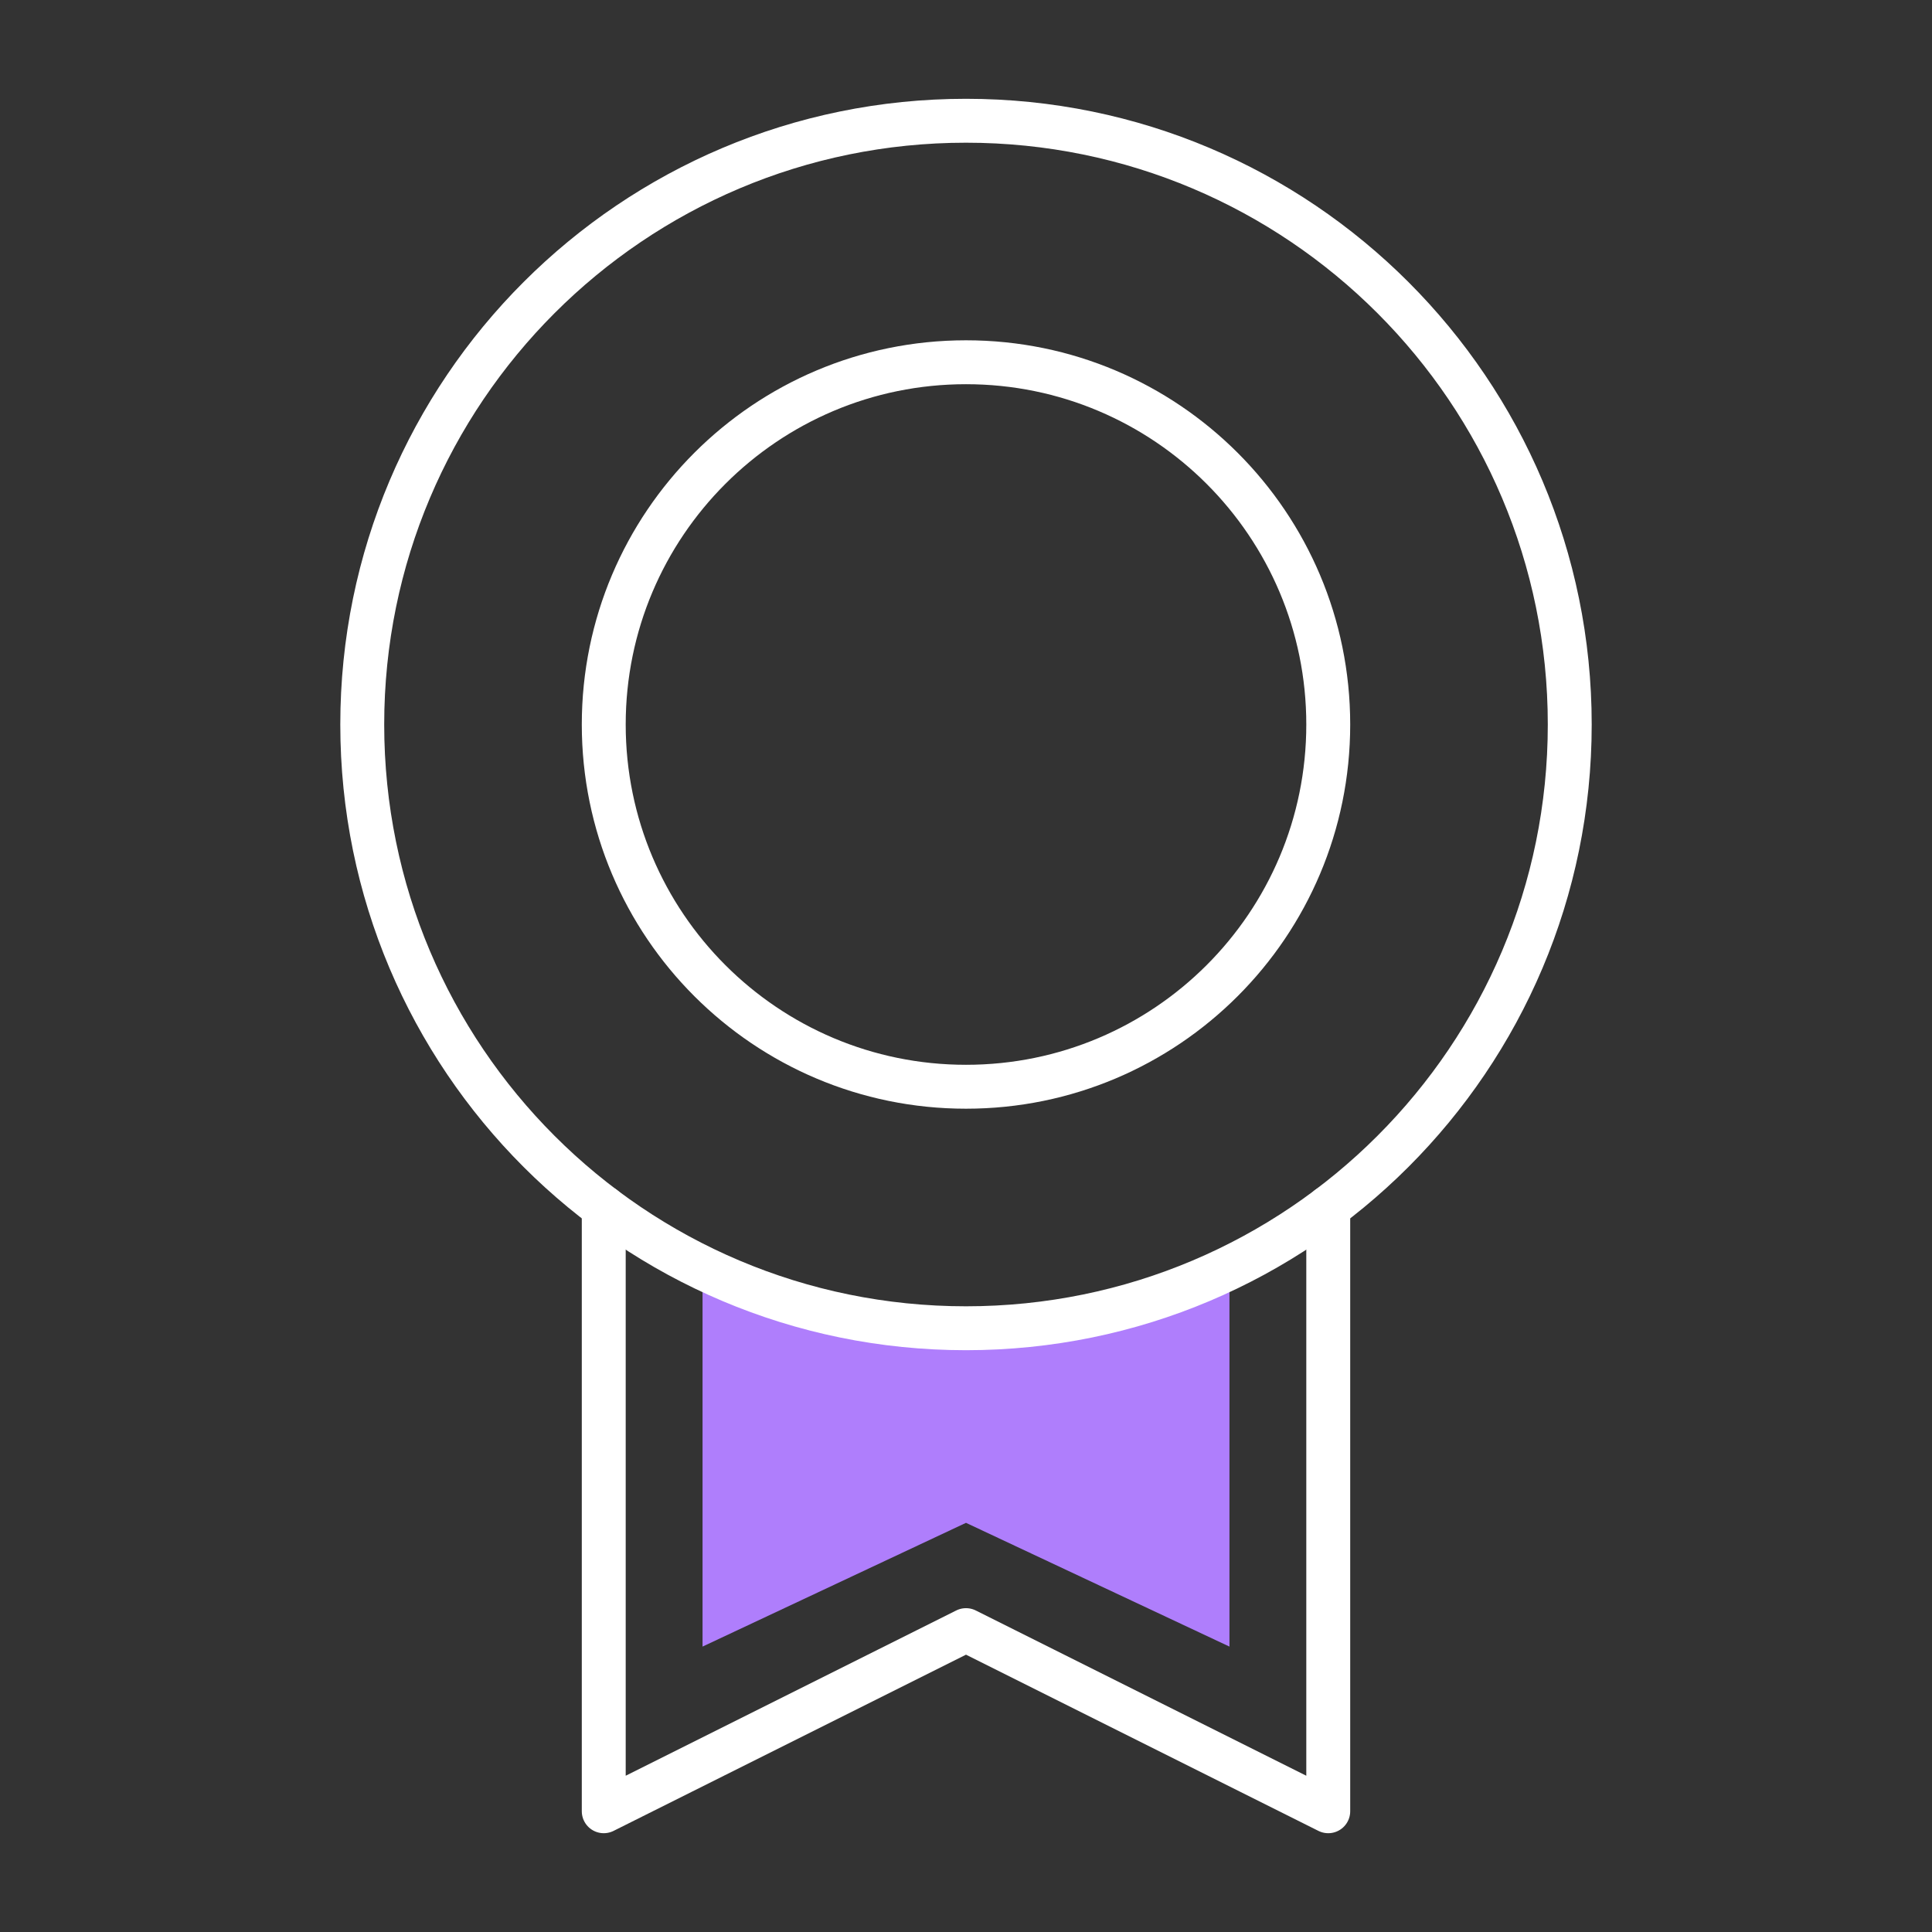 <svg width="88" height="88" viewBox="0 0 88 88" fill="none" xmlns="http://www.w3.org/2000/svg">
<rect x="0" y="0" width="88" height="88" fill="#333333" stroke="none"/>
<g clip-path="url(#clip0_3_5159)">
<path d="M56 75V58C48.365 61.416 39.635 61.416 32 58V75L44 69.363L56 75Z" fill="#AF7EFC"/>
<path d="M44 60.5C59.188 60.5 71.5 48.188 71.5 33C71.5 17.812 59.188 5.5 44 5.5C28.812 5.5 16.5 17.812 16.5 33C16.5 48.188 28.812 60.5 44 60.5Z" stroke="white" stroke-width="2" stroke-linecap="round" stroke-linejoin="round"/>
<path d="M44 49.5C53.113 49.5 60.5 42.113 60.5 33C60.5 23.887 53.113 16.5 44 16.5C34.887 16.5 27.5 23.887 27.5 33C27.5 42.113 34.887 49.5 44 49.5Z" stroke="white" stroke-width="2" stroke-linecap="round" stroke-linejoin="round"/>
<path d="M60.5 55V82.5L44 74.25L27.5 82.5V55" stroke="white" stroke-width="2" stroke-linecap="round" stroke-linejoin="round"/>
</g>
<defs>
<clipPath id="clip0_3_5159">
<rect width="88" height="88" fill="white"/>
</clipPath>
</defs>
</svg>
